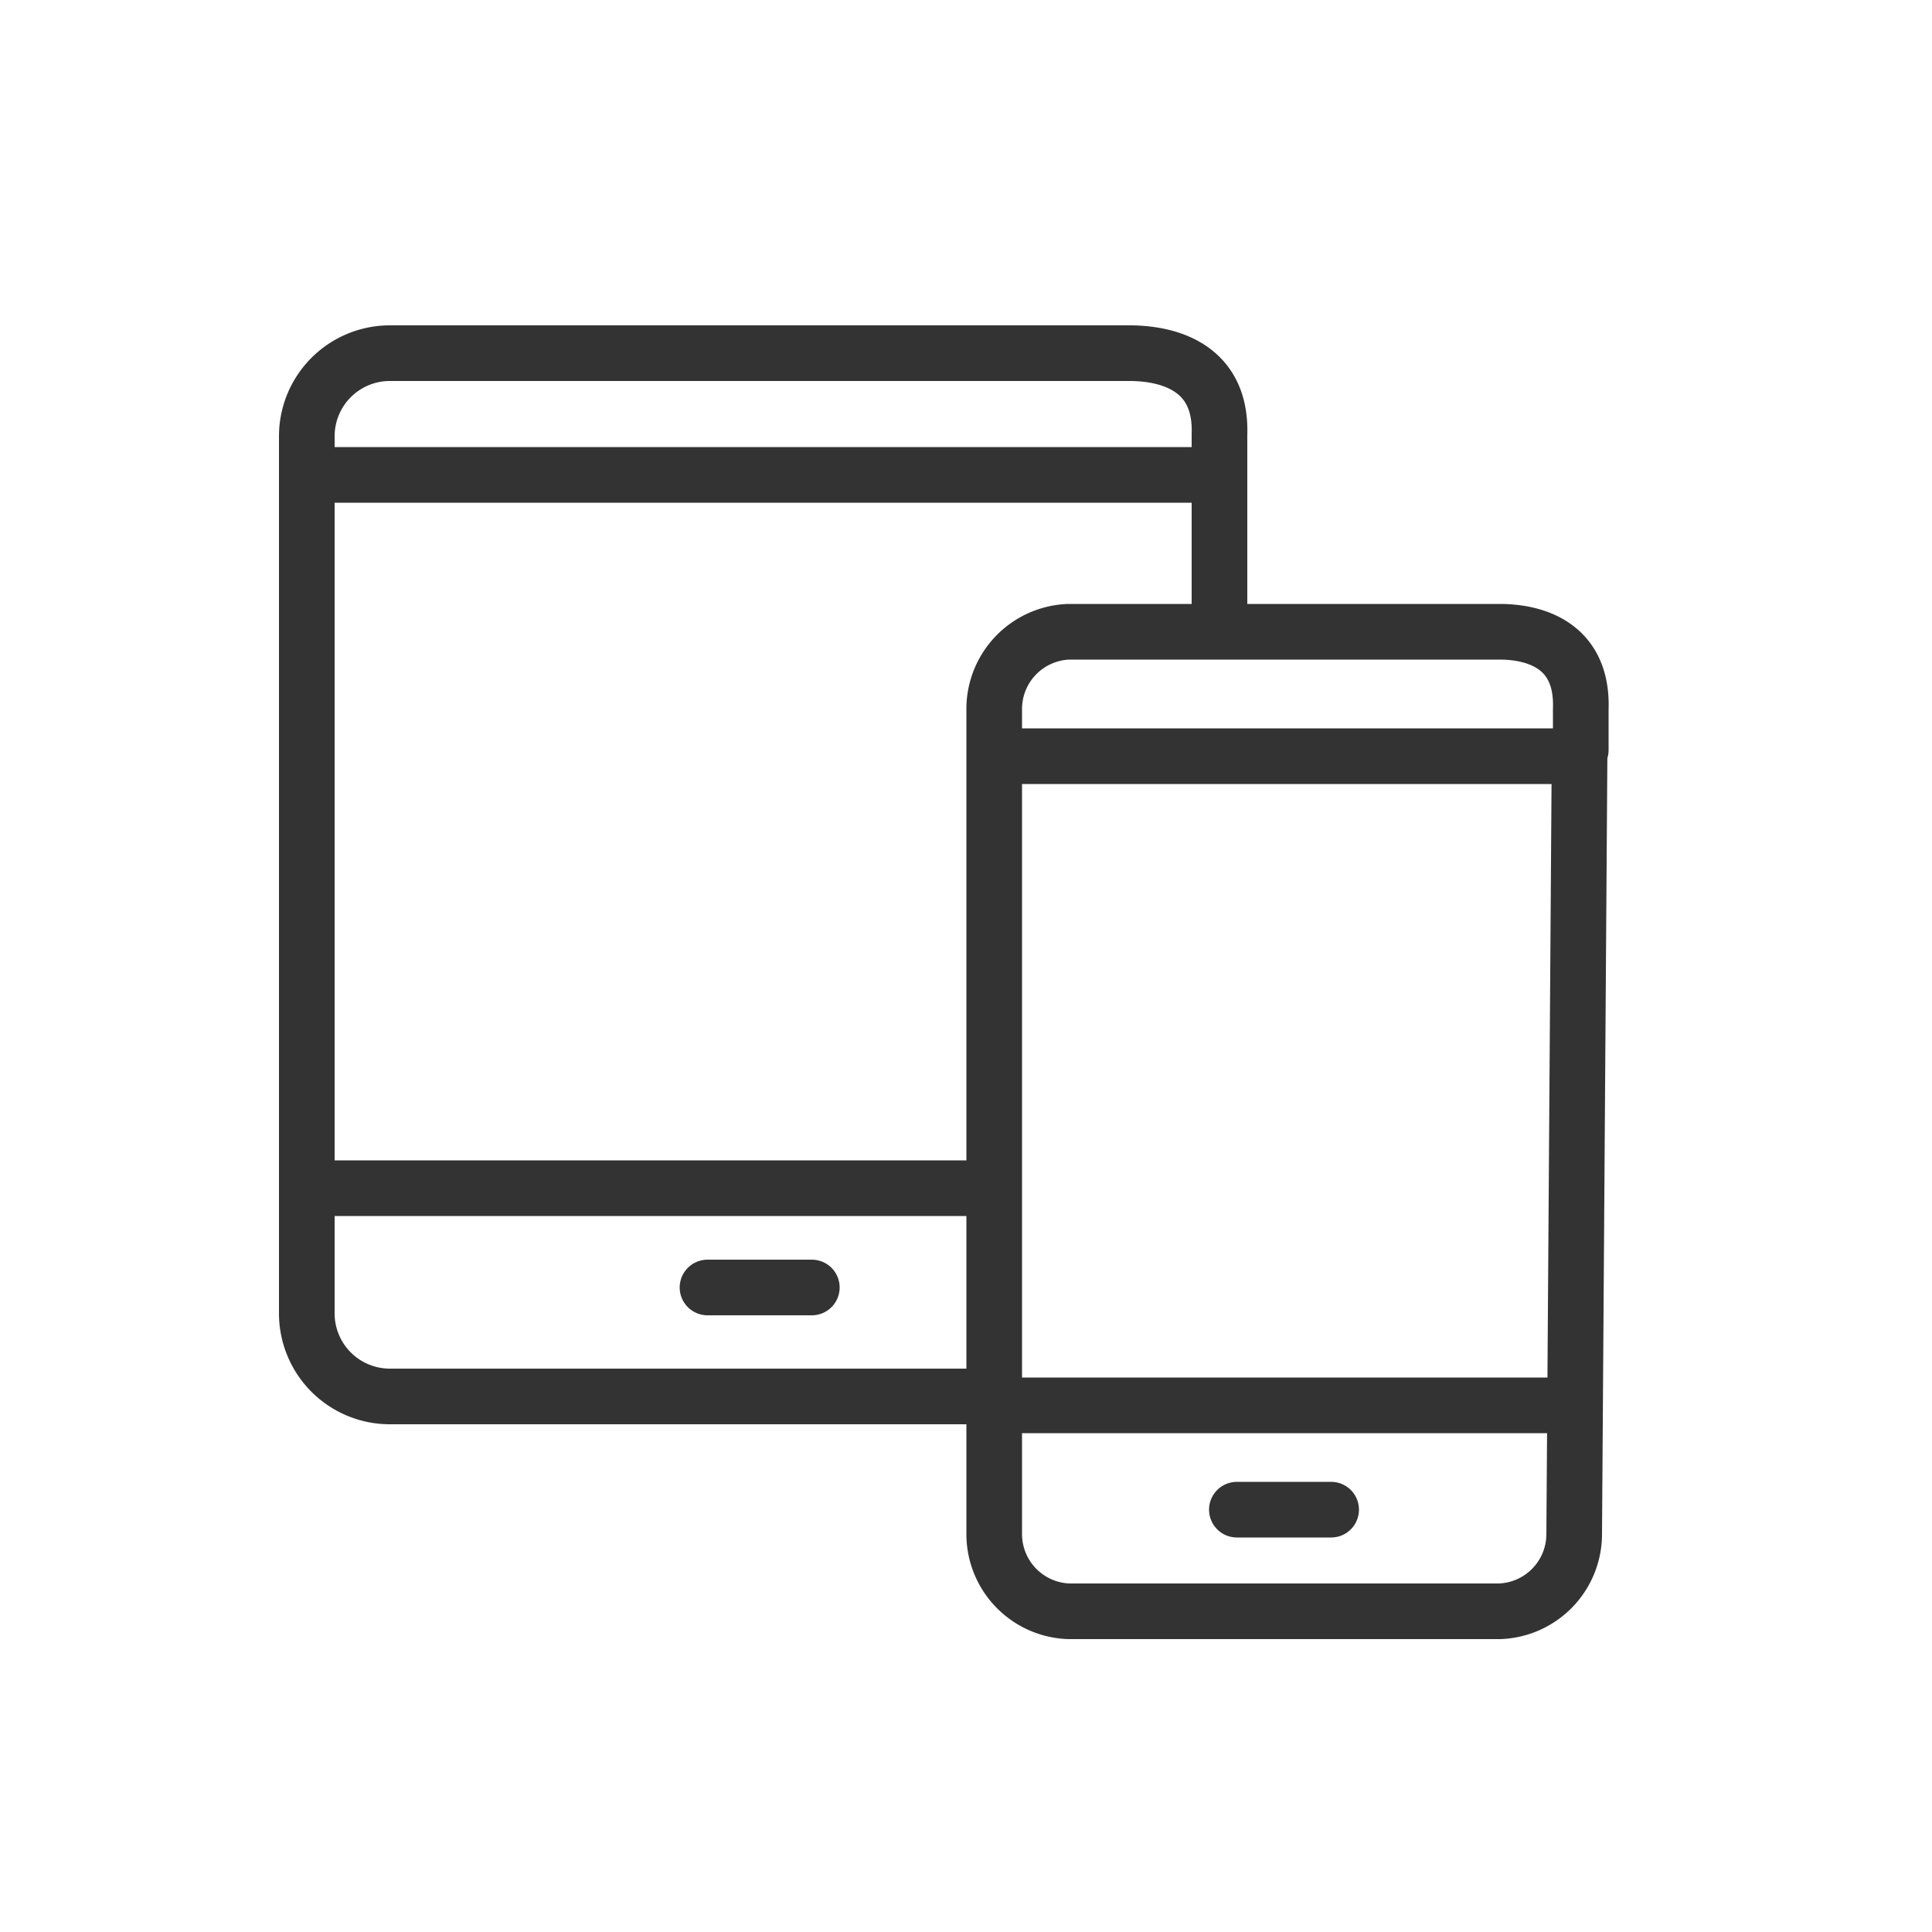 <svg id="Layer_1" data-name="Layer 1" xmlns="http://www.w3.org/2000/svg" viewBox="0 0 50 50"><defs><style>.cls-1{fill:none;stroke:#333;stroke-linecap:round;stroke-linejoin:round;stroke-width:1.44px;}</style></defs><title>Artboard 19 copy</title><path class="cls-1" d="M40.88,19.37,40.74,39.7a2,2,0,0,1-1.93,2H27.66a2,2,0,0,1-1.93-2V18.35a2,2,0,0,1,1.93-2H38.81c.83,0,2.16.29,2.1,2l0,1.06Z"/><line class="cls-1" x1="32.01" y1="39.07" x2="34.45" y2="39.07"/><line class="cls-1" x1="26.04" y1="36.37" x2="40.31" y2="36.37"/><line class="cls-1" x1="26.29" y1="19.57" x2="40.56" y2="19.57"/><path class="cls-1" d="M25.85,36.14H10.08A2.15,2.15,0,0,1,7.94,34V11.29a2.15,2.15,0,0,1,2.14-2.15H29.23c.93,0,2.39.31,2.33,2.1l0,1.14,0,3.69"/><line class="cls-1" x1="18.31" y1="33.32" x2="21.01" y2="33.32"/><line class="cls-1" x1="8.29" y1="30.75" x2="25.72" y2="30.75"/><line class="cls-1" x1="8.56" y1="12.29" x2="31.52" y2="12.29"/></svg>